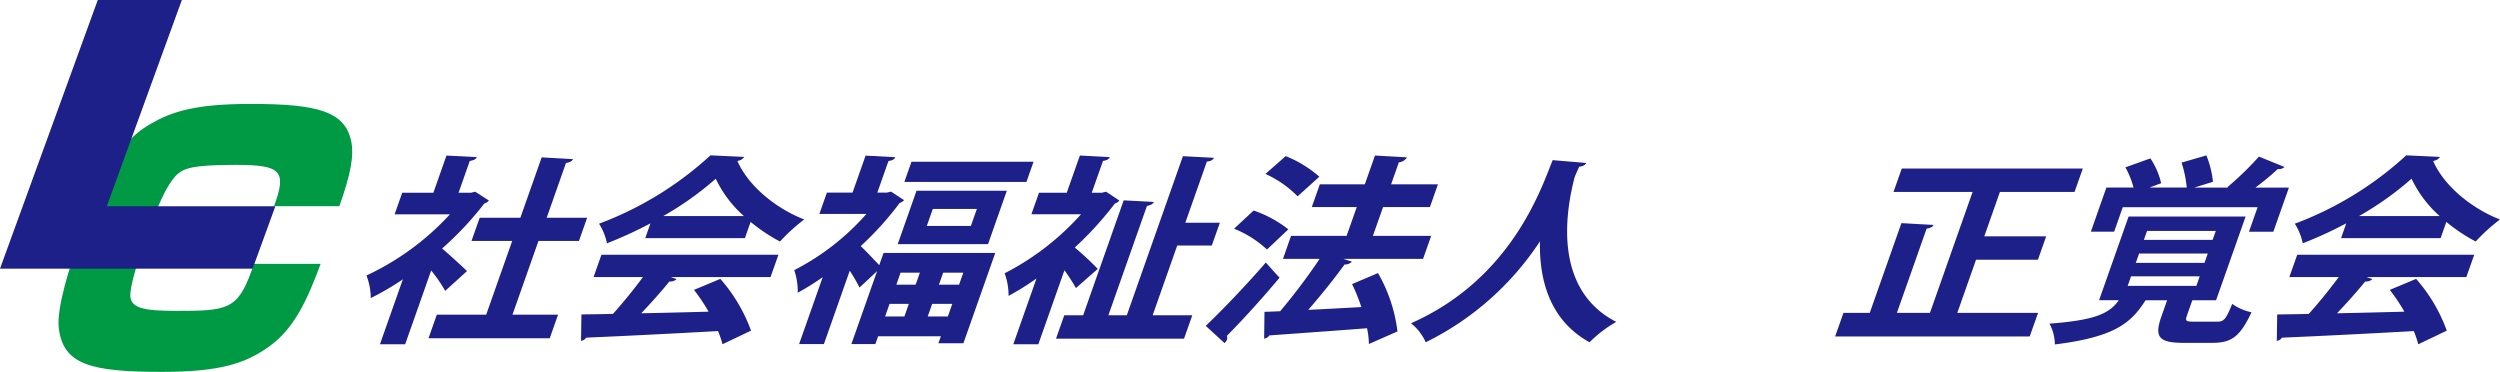 <svg xmlns="http://www.w3.org/2000/svg" width="363" height="53.994" viewBox="0 0 363 53.994">
  <g id="グループ_1519" data-name="グループ 1519" transform="translate(-45.472 -123.749)">
    <g id="法人ロゴ太字" transform="translate(31.745 118.098)">
      <g id="グループ_1446" data-name="グループ 1446">
        <path id="パス_1224" data-name="パス 1224" d="M63,35.594c1.625-4.6,2.2-7.352,1.686-9.627C63.673,21.9,60.025,20.74,50.16,20.74c-8.091,0-11.465,1.115-14.494,2.858-3.565,2.031-6.076,4.983-10.514,17.176-1.251,3.434-3.194,9.435-2.9,12.435.614,5.418,4.649,6.436,15.039,6.436,8.476,0,12.094-1.26,15.447-3.632,3.746-2.659,5.6-6.821,7.544-12.047H50.613l-.4,1.111c-2.026,5.567-3.562,5.711-10.889,5.711-4.692,0-6.915-.338-6.663-2.614.24-2.369,1.79-6.628,2.689-9.1.792-2.178,2.483-6.821,4.305-8.271.916-.681,1.923-1.212,8.243-1.212,6.656,0,7.506.824,5.622,6H63Z" fill="#094"/>
        <path id="パス_1225" data-name="パス 1225" d="M27.925,5.651,13.727,44.66H50.409l3.3-9.061H29.232l10.9-29.949Z" fill="#1d2088"/>
      </g>
      <g id="グループ_1447" data-name="グループ 1447">
        <path id="パス_1226" data-name="パス 1226" d="M84.718,34.769a1.394,1.394,0,0,1-.676.436,46.845,46.845,0,0,1-6.121,6.529c1.161.988,3.092,2.758,3.616,3.28l-3.168,2.873a20.887,20.887,0,0,0-2.035-2.96L72.556,55.638H68.895l3.327-9.432a39.035,39.035,0,0,1-4.657,2.726,9.427,9.427,0,0,0-.626-3.279,38.58,38.58,0,0,0,12.119-8.882H71.025l1.105-3.134h4.524l1.9-5.4,4.41.231c-.132.292-.441.466-1.027.553l-1.627,4.615h1.816l.607-.146,1.98,1.279Zm3.418,16.575h6.62l-1.207,3.424H75.944l1.208-3.424h7.17L88.1,40.63H82.19l1.188-3.364h5.908L92.377,28.5l4.556.259c-.133.289-.44.464-1.026.55l-2.8,7.955H98.98L97.794,40.63H91.915L88.137,51.344Z" fill="#1d2088"/>
        <path id="パス_1227" data-name="パス 1227" d="M99.912,45.885l1.146-3.251h25.7l-1.15,3.251H111.146l.821.29a1.339,1.339,0,0,1-1.046.348c-1.149,1.422-2.623,3.077-4.09,4.615,3.068-.057,6.422-.146,9.777-.231a24.321,24.321,0,0,0-2.117-3.164l3.827-1.6a23.477,23.477,0,0,1,4.458,7.517l-4.143,1.974a14.173,14.173,0,0,0-.649-1.914c-7.1.4-14.362.754-19.143.957a1.009,1.009,0,0,1-.75.463l.06-3.831c1.3-.029,2.841-.029,4.585-.087,1.466-1.625,3.055-3.6,4.348-5.341H99.911Zm7.506-5.657.758-2.15a59.157,59.157,0,0,1-6.318,2.9,8.4,8.4,0,0,0-1.152-2.845,49.468,49.468,0,0,0,16.181-9.927l4.905.23a1.409,1.409,0,0,1-1,.582c1.581,3.629,5.6,6.908,9.711,8.5a26.217,26.217,0,0,0-3.524,3.2,24.678,24.678,0,0,1-4.263-2.845l-.828,2.352H107.418Zm14.33-3.2a16.883,16.883,0,0,1-4.09-5.428,45.49,45.49,0,0,1-7.637,5.428h11.728Z" fill="#1d2088"/>
        <path id="パス_1228" data-name="パス 1228" d="M145,34.71a1.353,1.353,0,0,1-.636.406,45.866,45.866,0,0,1-5.658,6.27c.81.757,2.03,2.091,2.687,2.758l.628-1.77h16.218l-4.627,13.121h-3.633l.362-1.015h-9.113l-.4,1.13h-3.48l3.737-10.594L138.531,47.4a25.112,25.112,0,0,0-1.42-2.44l-3.755,10.652h-3.6l3.428-9.723a35.287,35.287,0,0,1-3.629,2.263,9.458,9.458,0,0,0-.505-3.278,35.467,35.467,0,0,0,10.477-8.156h-6.83l1.094-3.1h3.725l1.895-5.371,4.321.231c-.135.292-.409.466-1,.553l-1.616,4.587H142.5l.605-.146,1.9,1.248ZM142.246,51.6h2.8l.644-1.827h-2.8Zm5.045-6.358h-2.8l-.614,1.742h2.8Zm-.484-11.9h13.112L157.187,41.1H144.075Zm-.732-4.209H163.8l-1.037,2.934H145.043Zm8.625,9.32.871-2.469h-6.4l-.871,2.469ZM148.431,51.6h2.923L152,49.776h-2.923Zm4.552-4.615.614-1.742h-2.923l-.614,1.742Z" fill="#1d2088"/>
        <path id="パス_1229" data-name="パス 1229" d="M176.254,34.769a1.33,1.33,0,0,1-.645.436,49.694,49.694,0,0,1-5.824,6.387,42.909,42.909,0,0,1,3.336,3.1l-3.166,2.787a27.178,27.178,0,0,0-1.673-2.584l-3.79,10.739H160.86l3.367-9.549a37,37,0,0,1-4.055,2.524,9.433,9.433,0,0,0-.57-3.278,38.2,38.2,0,0,0,11.086-8.564h-7.205l1.107-3.134h4.029l1.908-5.4,4.347.231c-.131.292-.41.466-.993.553l-1.63,4.615h1.477l.6-.146,1.921,1.279Zm4.835,16.659h5.758l-1.2,3.4H167.058l1.2-3.4H171l5.885-16.687,4.378.23c-.131.29-.409.464-1,.58l-5.6,15.877h2.675l8.146-23.1,4.508.234c-.144.317-.454.491-1.028.551l-3.132,8.882h5.018L189.679,41.3h-5.018l-3.572,10.131Z" fill="#1d2088"/>
        <path id="パス_1230" data-name="パス 1230" d="M188.8,52.967c2.318-2.205,5.812-5.833,8.726-9.2,1.921,2.148,1.97,2.176,1.991,2.206-2.553,3.047-5.423,6.212-7.658,8.448a.7.7,0,0,1,.022.551,1.157,1.157,0,0,1-.358.492l-2.723-2.5Zm6.953-16.747a17.023,17.023,0,0,1,5.04,2.729l-3.1,2.932a15.443,15.443,0,0,0-4.778-3.022l2.835-2.638ZM221.532,39.9l-1.176,3.34h-11.57l1.241.407a1.4,1.4,0,0,1-1.067.406c-1.446,2-3.424,4.472-5.279,6.591,2.44-.117,5.078-.263,7.713-.408a27.527,27.527,0,0,0-1.346-3.336l3.764-1.6a22.364,22.364,0,0,1,2.828,8.476l-4.152,1.827a11.11,11.11,0,0,0-.269-2.291c-5.254.407-10.62.782-14.188,1.043a1.023,1.023,0,0,1-.75.466l.048-3.89,2.278-.087a87.247,87.247,0,0,0,5.729-7.606h-5.323l1.176-3.34h8.063l1.477-4.178H204.2l1.167-3.308H211.9l1.473-4.179,4.647.263a1.491,1.491,0,0,1-1.179.722l-1.124,3.194h6.8l-1.168,3.308h-6.8L213.068,39.9h8.464Zm-21.123-11.58a16.775,16.775,0,0,1,4.887,2.99l-3.158,2.845a15.5,15.5,0,0,0-4.669-3.251l2.941-2.583Z" fill="#1d2088"/>
        <path id="パス_1231" data-name="パス 1231" d="M244.044,29.311c-.1.293-.513.492-1.027.554-.171.4-.419.927-.653,1.509-1.225,4.7-3.289,16.224,6.042,21.014a18.111,18.111,0,0,0-3.877,2.96c-5.9-3.249-7.322-9.259-7.2-14.656a41.959,41.959,0,0,1-16.589,14.656A7.219,7.219,0,0,0,218.6,52.59c14.724-6.5,18.993-19.825,20.574-23.686l4.869.407Z" fill="#1d2088"/>
        <path id="パス_1232" data-name="パス 1232" d="M297.924,51.082h11.727l-1.211,3.424H280.187l1.21-3.424h3.816l4.6-13.033,4.678.262c-.12.259-.439.464-1.023.547l-4.313,12.224h4.8l6.194-17.563H288.664l1.2-3.394h26.286l-1.2,3.394H304.115l-2.269,6.444h8.987l-1.2,3.4h-8.986l-2.723,7.721Z" fill="#1d2088"/>
        <path id="パス_1233" data-name="パス 1233" d="M331.257,51.518c-.267.754-.114.839,1.089.839h3.295c.984,0,1.271-.289,2.2-2.581a7.5,7.5,0,0,0,2.8,1.217c-1.668,3.6-2.949,4.441-5.72,4.441h-4.156c-3.724,0-4.216-.956-3.185-3.888l.812-2.3h-2.959l-.191.03c-2.069,3.253-4.429,5.311-13.147,6.387a6.517,6.517,0,0,0-.784-3.019c6.574-.494,8.7-1.451,10.063-3.4h-2.862L322.8,37.091H339.79L335.5,49.25h-3.449l-.8,2.267Zm-9.3-15.793L320.7,39.294h-3.384l2.26-6.414h3.94a12.564,12.564,0,0,0-1.181-2.931l3.633-1.3a10.869,10.869,0,0,1,1.558,3.6l-1.7.636h5.417a16.931,16.931,0,0,0-.753-3.625l3.6-1.045a13.607,13.607,0,0,1,.958,3.831l-2.7.84h4.926l-.134-.056a45.181,45.181,0,0,0,4.583-4.441l3.715,1.509a1.145,1.145,0,0,1-.963.289,41.574,41.574,0,0,1-3.262,2.7h4.866l-2.265,6.414h-3.538l1.258-3.569H321.961Zm1.2,10.045-.492,1.392h9.971l.492-1.392H323.16Zm1.167-3.308-.483,1.362h9.975l.48-1.362Zm1.154-3.28-.461,1.3H335l.461-1.3Z" fill="#1d2088"/>
        <path id="パス_1234" data-name="パス 1234" d="M346.138,45.885l1.15-3.251h25.7l-1.15,3.251H357.373l.823.29a1.339,1.339,0,0,1-1.045.348c-1.15,1.422-2.622,3.077-4.09,4.615,3.066-.057,6.42-.146,9.775-.231a24.222,24.222,0,0,0-2.116-3.164l3.828-1.6A23.467,23.467,0,0,1,369,53.664l-4.143,1.974a13.672,13.672,0,0,0-.648-1.914c-7.1.4-14.362.754-19.14.957a1.012,1.012,0,0,1-.751.463l.058-3.831c1.3-.029,2.844-.029,4.586-.087,1.468-1.625,3.055-3.6,4.349-5.341h-7.175Zm7.51-5.657.754-2.15a58.873,58.873,0,0,1-6.316,2.9,8.4,8.4,0,0,0-1.152-2.845,49.507,49.507,0,0,0,16.18-9.927l4.9.23a1.4,1.4,0,0,1-1,.582c1.582,3.629,5.594,6.908,9.71,8.5a26.242,26.242,0,0,0-3.524,3.2,24.706,24.706,0,0,1-4.265-2.845l-.827,2.352H353.648Zm14.327-3.2a16.9,16.9,0,0,1-4.09-5.428,45.334,45.334,0,0,1-7.637,5.428Z" fill="#1d2088"/>
      </g>
    </g>
  </g>
</svg>
